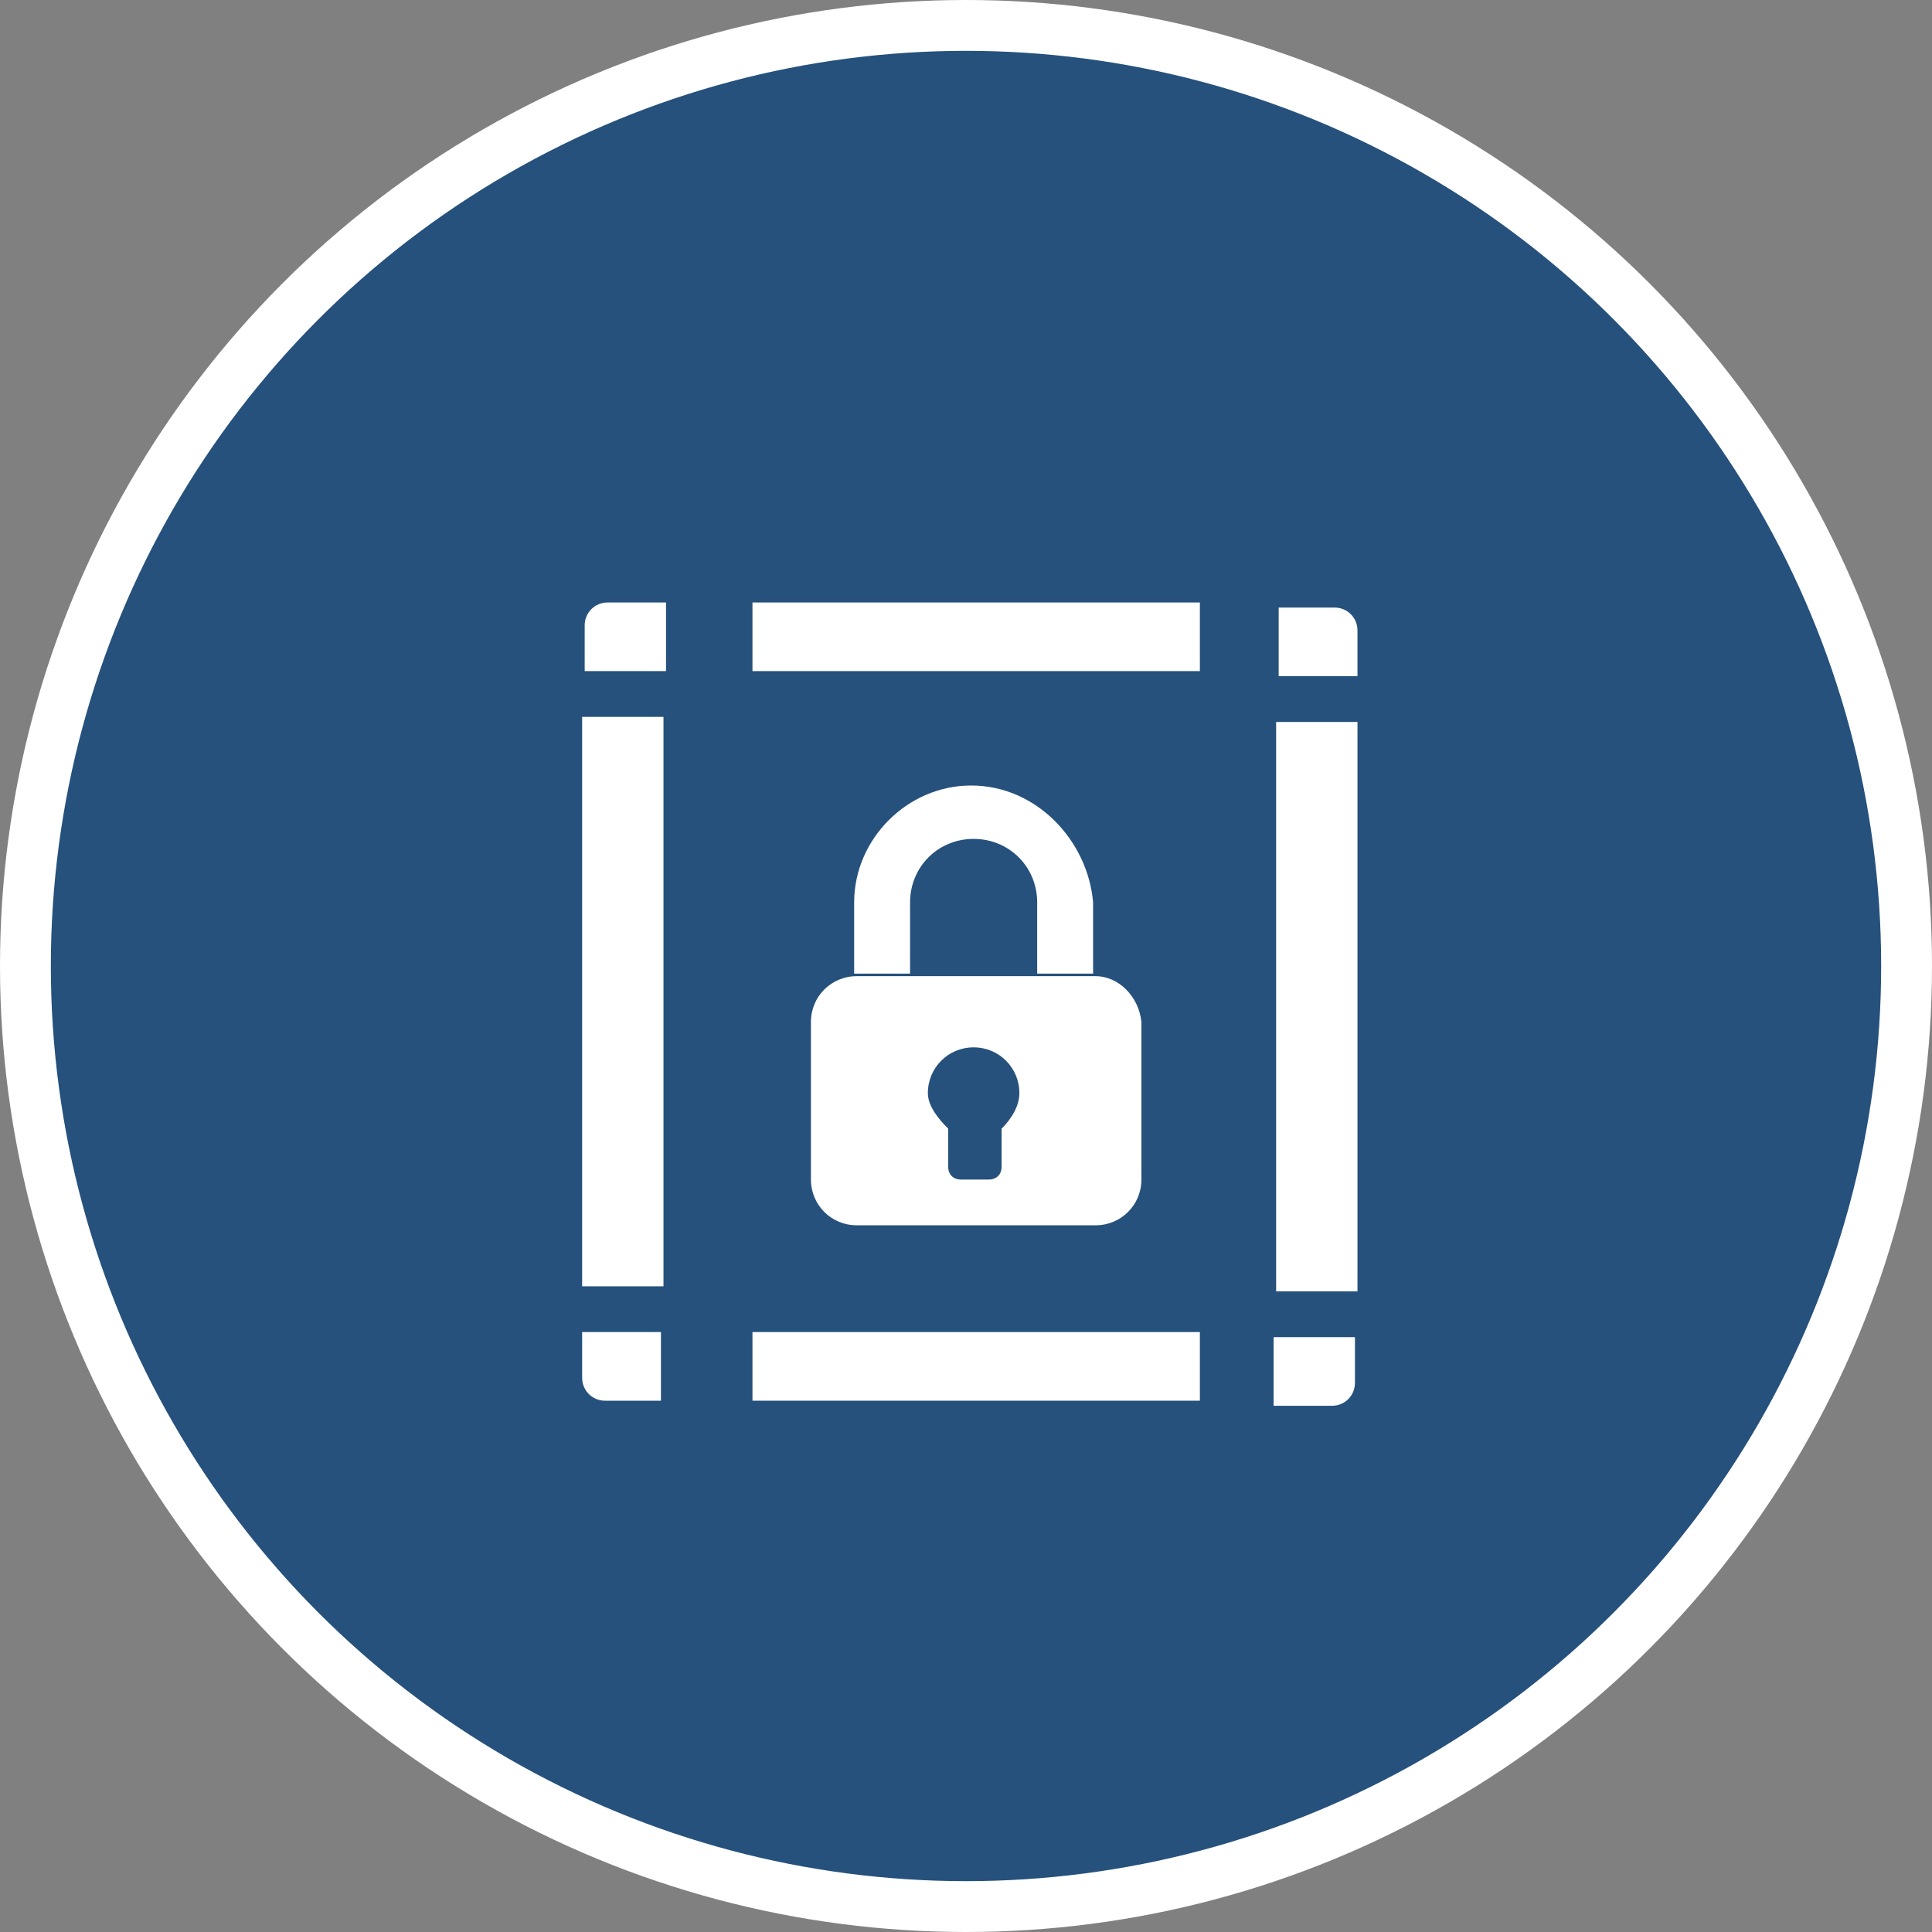 <?xml version="1.0" encoding="utf-8"?>
<!-- Generator: Adobe Illustrator 23.0.2, SVG Export Plug-In . SVG Version: 6.00 Build 0)  -->
<svg version="1.1" xmlns="http://www.w3.org/2000/svg" xmlns:xlink="http://www.w3.org/1999/xlink" x="0px" y="0px"
	 viewBox="0 0 76 76" style="enable-background:new 0 0 76 76;" xml:space="preserve">
<rect x="0" y="0" width="76" height="76" fill="#808080" stroke="none"/>
<style type="text/css">
	.st0{fill:#00A082;stroke:#FFFFFF;stroke-width:2;stroke-miterlimit:8;}
	.st1{fill:#EF9D0A;stroke:#FFFFFF;stroke-width:2;stroke-miterlimit:8;}
	.st2{fill:#25517C;stroke:#FFFFFF;stroke-width:2;stroke-miterlimit:8;}
	.st3{fill-rule:evenodd;clip-rule:evenodd;fill:#FFFFFF;}
	.st4{fill-rule:evenodd;clip-rule:evenodd;fill:#25517C;}
	.st5{fill:#FFFFFF;}
	.st6{fill-rule:evenodd;clip-rule:evenodd;fill:none;stroke:#FFFFFF;stroke-miterlimit:8;}
	.st7{fill:#25517C;stroke:#FFFFFF;stroke-miterlimit:8;}
	.st8{fill:none;stroke:#FFFFFF;stroke-width:3;stroke-miterlimit:8;}
	.st9{fill-rule:evenodd;clip-rule:evenodd;fill:#25517C;stroke:#FFFFFF;stroke-miterlimit:8;}
	.st10{fill:#25517C;}
	.st11{clip-path:url(#SVGID_2_);fill:#FFFFFF;}
	.st12{clip-path:url(#SVGID_4_);fill:#FFFFFF;}
	.st13{fill:none;}
	.st14{clip-path:url(#SVGID_6_);fill:#FFFFFF;}
	.st15{clip-path:url(#SVGID_8_);fill:#FFFFFF;}
	.st16{clip-path:url(#SVGID_10_);}
	.st17{clip-path:url(#SVGID_12_);}
	.st18{fill:#9D2C7C;stroke:#FFFFFF;stroke-width:2;stroke-miterlimit:8;}
	.st19{fill:none;stroke:#FFFFFF;stroke-width:2;stroke-miterlimit:10;}
	.st20{fill:#6D5BA3;stroke:#FFFFFF;stroke-width:2;stroke-miterlimit:8;}
	.st21{fill:none;stroke:#FFFFFF;stroke-width:0.987;stroke-miterlimit:10;}
	.st22{fill:#6D5BA3;}
	.st23{fill:#25517B;}
	.st24{fill:#FFFFFF;stroke:#FFFFFF;stroke-width:16.381;stroke-miterlimit:8;}
	.st25{fill:none;stroke:#FFFFFF;stroke-miterlimit:8;}
	.st26{clip-path:url(#SVGID_14_);fill:#FFFFFF;}
	.st27{clip-path:url(#SVGID_16_);fill:#FFFFFF;}
	.st28{clip-path:url(#SVGID_18_);fill:#FFFFFF;}
	.st29{clip-path:url(#SVGID_20_);}
	.st30{fill:none;stroke:#919FA9;stroke-width:1.139;stroke-miterlimit:10;}
	.st31{fill:#919FA9;}
</style>
<g id="Layer_1">
	<ellipse class="st2" cx="38" cy="38" rx="37" ry="37"/>
</g>
<g id="Layer_2">
</g>
<g id="Layer_3">
</g>
<g id="Layer_4">
</g>
<g id="Layer_5">
	<g>
		<g>
			<rect x="29.6" y="23.7" class="st5" width="17.6" height="2.7"/>
		</g>
	</g>
	<g>
		<g>
			<rect x="22.9" y="28.2" class="st5" width="3.2" height="22.4"/>
		</g>
	</g>
	<g>
		<g>
			<rect x="29.6" y="52.4" class="st5" width="17.6" height="2.7"/>
		</g>
	</g>
	<g>
		<g>
			<path class="st5" d="M22.9,52.4v1.8c0,0.5,0.4,0.9,0.9,0.9h2.2v-2.7L22.9,52.4L22.9,52.4z"/>
		</g>
	</g>
	<g>
		<g>
			<path class="st5" d="M23.9,23.7c-0.5,0-0.9,0.4-0.9,0.9v1.8h3.2v-2.7H23.9z"/>
		</g>
	</g>
	<g>
		<g>
			<rect x="50.2" y="28.4" class="st5" width="3.2" height="22.4"/>
		</g>
	</g>
	<g>
		<g>
			<path class="st5" d="M53.4,26.6v-1.8c0-0.5-0.4-0.9-0.9-0.9h-2.2v2.7L53.4,26.6L53.4,26.6z"/>
		</g>
	</g>
	<g>
		<g>
			<path class="st5" d="M52.4,55.3c0.5,0,0.9-0.4,0.9-0.9v-1.8h-3.2v2.7H52.4z"/>
		</g>
	</g>
	<path class="st3" d="M39.4,44.4v1.5c0,0.3-0.2,0.5-0.5,0.5h-1.1c-0.3,0-0.5-0.2-0.5-0.5v-1.5c-0.4-0.4-0.8-0.9-0.8-1.4
		c0-1,0.8-1.8,1.8-1.8s1.8,0.8,1.8,1.8C40.1,43.5,39.8,44,39.4,44.4z M43.1,38.4h-9.4c-1,0-1.8,0.8-1.8,1.8v6.2c0,1,0.8,1.8,1.8,1.8
		h9.4c1,0,1.8-0.8,1.8-1.8v-6.2C44.8,39.2,44,38.4,43.1,38.4z"/>
	<path class="st3" d="M38.2,30.9c-2.5,0-4.6,2.1-4.6,4.6v2.8h2.2v-2.8c0-1.4,1.1-2.5,2.5-2.5c1.4,0,2.5,1.1,2.5,2.5v2.8h2.2v-2.8
		C42.8,33.1,40.8,30.9,38.2,30.9z"/>
</g>
<g id="Layer_6">
</g>
</svg>
